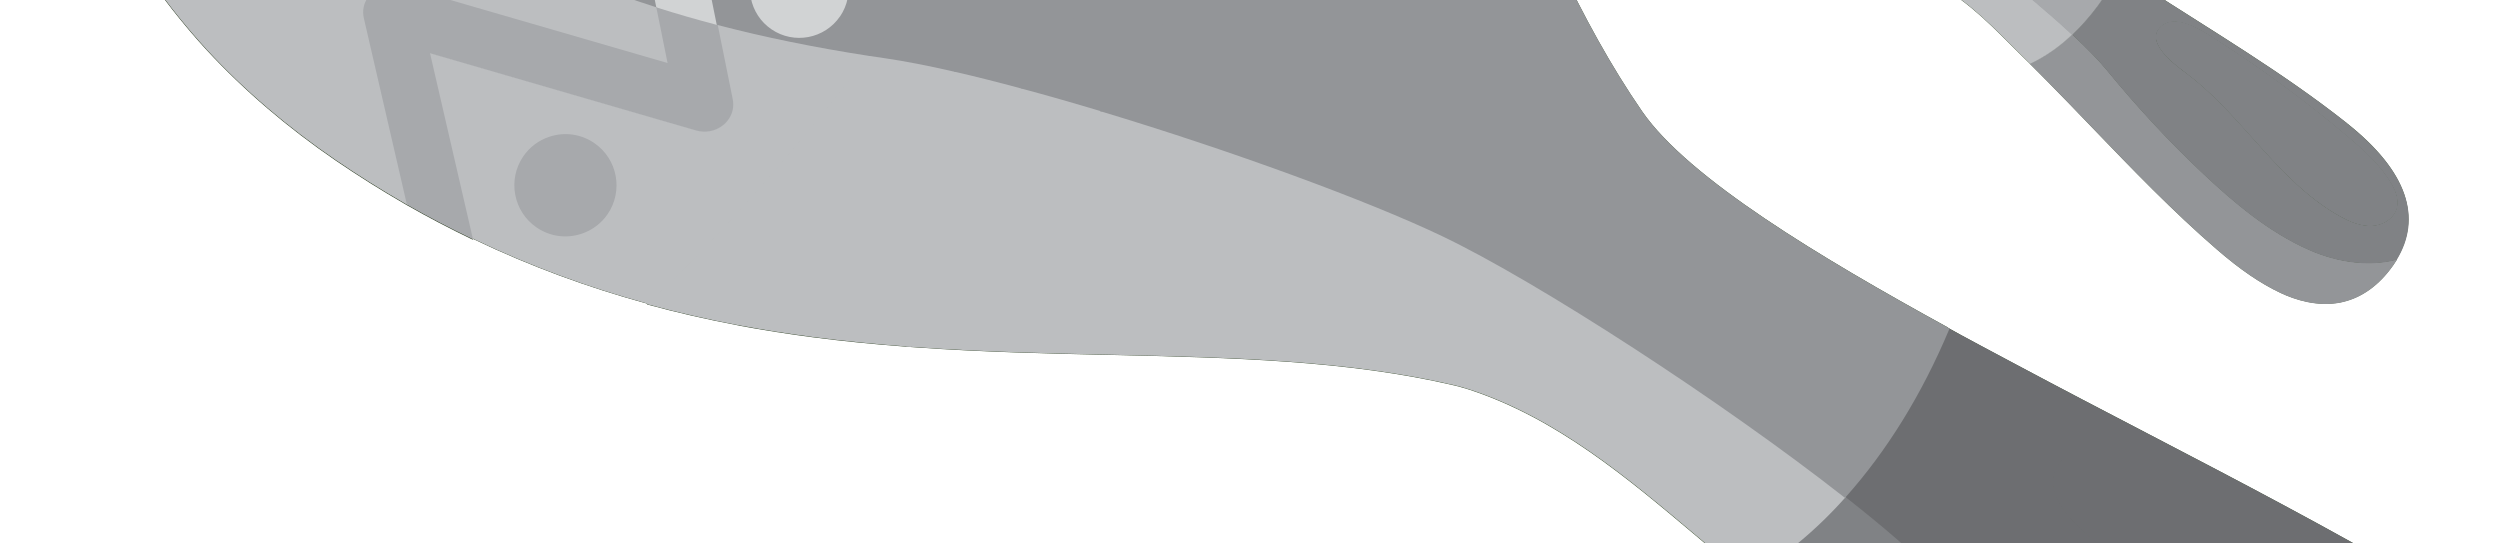 <svg viewBox="0 0 289.93 63" xmlns:xlink="http://www.w3.org/1999/xlink" xmlns="http://www.w3.org/2000/svg">
  <defs>
    <style>
      .cls-1 {
        fill: none;
      }

      .cls-2 {
        fill: #d1d3d4;
      }

      .cls-3 {
        fill: #6d6e71;
      }

      .cls-4 {
        fill: url(#linear-gradient-2);
      }

      .cls-5 {
        fill: #bcbec0;
      }

      .cls-6 {
        fill: url(#linear-gradient);
      }

      .cls-7 {
        isolation: isolate;
      }

      .cls-8 {
        mix-blend-mode: overlay;
      }

      .cls-9 {
        fill: #808285;
      }

      .cls-10 {
        fill: #939598;
      }

      .cls-11 {
        mix-blend-mode: soft-light;
      }

      .cls-12 {
        clip-path: url(#clippath);
      }

      .cls-13 {
        fill: #a7a9ac;
      }
    </style>
    <clipPath id="clippath">
      <rect transform="translate(289.93 63) rotate(180)" height="63" width="289.93" class="cls-1"></rect>
    </clipPath>
    <linearGradient gradientUnits="userSpaceOnUse" gradientTransform="translate(-.35 -14.47) rotate(3.32)" y2="11.83" x2="322.05" y1="11.83" x1="3.67" id="linear-gradient">
      <stop stop-color="#213317" offset=".14"></stop>
      <stop stop-color="#314b22" offset=".87"></stop>
    </linearGradient>
    <linearGradient xlink:href="#linear-gradient" gradientTransform="translate(14.33 81.25) rotate(-20.18)" y2="-18.64" x2="268.54" y1="-18.64" x1="176.95" id="linear-gradient-2"></linearGradient>
  </defs>
  <g class="cls-7">
    <g data-name="Layer 2" id="Layer_2">
      <g data-name="Layer 2" id="Layer_2-2">
        <g class="cls-12">
          <g class="cls-8">
            <path d="M-39.28,1.95c-1.7.8-3.68.31-4.39-1.08l-8.21-15.92c-.72-1.39.03-3.29,1.66-4.22L-13.61-39.8c1.63-.93,3.55-.55,4.27.84L.4-20.06c.72,1.39-.09,3.18-1.78,3.98L-39.28,1.95Z" class="cls-10"></path>
          </g>
          <g>
            <path d="M312.81,114.32c6.14-12.45,1.22-25.42-17.67-37.93-19.52-12.93-40.7-23.1-61.32-34.11-.6-.32-6.86-3.64-7.76-4.18l-.24-.17c-14.55-7.98-29.98-17.19-35.38-25.01-7.29-10.57-12.45-22.95-17.92-36.06-3.03-7.28-6.16-14.77-9.77-22.23-.05-.11-.1-.22-.16-.32h0c-1.78-3.65-3.63-7.18-5.5-10.49,0,0,0,0,0,0l-.05-.11c-1.43-2.52-2.92-4.97-4.42-7.3l-.08-.11s0,0,0,0c-2.09-3.24-4.32-6.38-6.62-9.34,0,0,0,0,0,0l-.1-.13s0,0,0,0c-4.6-5.9-9.76-11.37-15.32-16.24,0,0,0,0,0,0-1.89-1.66-3.97-3.36-6.18-5.05h0s-.12-.1-.12-.1c0,0,0,0,0,0-1.81-1.39-3.56-2.65-5.34-3.87-6.37-4.35-12.97-7.75-19.64-10.11-13.28-4.74-27.26-5.5-40.44-2.22h0s-.08.02-.08.02c-16.58,4.15-31.64,14.65-41.31,28.81-3.56,5.21-6.42,10.97-8.51,17.12l-.08.23s0,0,0,0c-.38,1.12-.73,2.27-1.06,3.43l-.03.1c-.47,1.67-.89,3.4-1.24,5.14-.04.17-.07.35-.1.52l-.04.21c-.15.8-.3,1.62-.43,2.43-.06.39-.12.79-.18,1.18l-.02.12c-.06.39-.11.78-.16,1.17-.08.69-.16,1.4-.23,2.19-.03.35-.06.7-.09,1.06-.07.9-.12,1.68-.15,2.41,0,.13,0,.26-.01.39v.28c-.03.76-.04,1.54-.04,2.3v.22c0,.12,0,.23,0,.35,0,.85.03,1.74.08,2.71,0,.2.02.4.03.6.05.95.11,1.78.18,2.53,0,0,0,.03,0,.03v.09s.11,0,.11,0t0,0l-.1.04v.1s.01.03.01.03v.09s.02,0,.02,0h0c.04.4.96,9.93,4.86,19.27,2.84,6.81,6.71,13.15,11.5,18.82.14.17.28.33.42.5.69.81,1.28,1.47,1.85,2.09l.03.03h0c4.3,4.64,9.32,8.94,14.94,12.78,2.58,1.76,5.25,3.44,7.94,4.99l.33.19s0,0,0,0c2.4,1.37,4.87,2.67,7.55,3.96.02.01.05.01.08,0,.01,0,.02,0,.03-.02.01,0,0-.02.01-.04l.14.08c6.63,3.17,13.22,5.55,19.75,7.35l.25.06s-.02.03-.01.04c0,.04.04.07.07.08,3.41.93,6.94,1.74,10.49,2.41,0,0,0,0,0,0l.27.06c2.69.5,5.54.95,8.45,1.33,0,0,0,0,0,0,3.43.45,6.98.8,10.83,1.09h0s.06,0,.14.01c.18.02.51.04,1.12.08,7.58.53,15.04.7,22.26.86,14.19.32,27.6.62,40.09,3.56.4.1.85.22,1.4.39l.29.09c10.1,3.32,18.31,10.24,26.25,16.93,1.17.99,2.38,2.01,3.58,3,.74.62,1.49,1.24,2.24,1.87l.04.03s0,0,0,0l.36.3c.63.53,1.27,1.07,1.91,1.61l.92.78c.5.43,1.01.86,1.51,1.29l.88.75s.02.02.02.02c4.67,3.99,9.38,8.12,13.94,12.12,12.43,10.9,25.28,22.17,38.83,32.01,7.16,5.2,13.29,8.67,19.28,10.9,4.37,1.63,10.94,3.17,17.47,1.32.28-.08.56-.17.84-.26,5.3-1.76,9.87-5.7,13.27-11.44l.06-.1c.07-.11.13-.22.19-.33.32-.56.59-1.05.82-1.53.02-.04.01-.08-.02-.12-.01-.01-.03,0-.04-.01Z" class="cls-6"></path>
            <g class="cls-11">
              <path d="M31.56-25.81c-3.68-3.53-7.04-7.29-9.96-11.18l-.04-.06-.07.02c-5.42,1.73-10.8,2.4-16.01,2.01v.1s-.11.02-.11.02c.04.4.96,9.93,4.86,19.27,2.84,6.81,6.71,13.15,11.5,18.82.14.17.28.33.42.5.69.81,1.28,1.47,1.85,2.09l.03.03h.04c2.48.28,4.92.05,7.05-.66,1.43-.48,2.74-1.17,3.89-2.05,3.93-3.03,6.11-8.49,5.85-14.63-.08-1.77-.55-4.24-1.39-7.35v-.03s-.04-.02-.04-.02c-2.69-2.16-5.34-4.48-7.85-6.88ZM34.29-4.24c-.71,1.04-1.72,1.81-2.92,2.2-1.71.57-3.54.31-5.03-.7-1.26-.86-2.11-2.16-2.4-3.66-.28-1.5.04-3.02.9-4.28.71-1.04,1.72-1.81,2.92-2.2,1.71-.57,3.54-.31,5.03.7,2.6,1.78,3.28,5.34,1.5,7.95Z" class="cls-5"></path>
              <path d="M77.53,7.56s.07,0,.1-.02c.03-.02.04-.06.03-.1l-1.35-6.7s-.03-.07-.07-.08c-6.17-1.96-12.05-4.35-17.46-7.08-6.75-3.41-13.26-7.62-19.37-12.51-.03-.03-.08-.03-.12,0-.04.02-.06.07-.04.11.84,3.09,1.31,5.55,1.39,7.3.26,6.07-1.89,11.47-5.77,14.45-1.13.87-2.42,1.55-3.83,2.02-2.1.7-4.51.92-6.96.65-.04,0-.08.02-.1.06-.02.04-.01.09.02.12,4.3,4.66,9.34,8.96,14.96,12.8,2.58,1.76,5.25,3.44,7.94,4.99l.34.19s.06.02.08,0c.01,0,.02,0,.03-.02.03-.02.05-.07.04-.11l-4.98-21.56c-.41-1.78.8-3.06,2.11-3.49.66-.22,1.35-.24,1.99-.05l31.03,9.01Z" class="cls-5"></path>
              <path d="M83.24,2.69c-2.39-.63-4.75-1.31-7.01-2.03-.03-.01-.07,0-.1.02-.03.02-.04.06-.03.1l1.32,6.53L46.55-1.65c-.68-.2-1.41-.18-2.11.05-1.43.48-2.66,1.91-2.24,3.73l4.98,21.56s.02.05.05.07c2.4,1.37,4.87,2.67,7.55,3.96.02.01.05.01.08,0,.01,0,.02,0,.03-.02.03-.03.05-.07.04-.1l-4.92-21.31,30.7,8.92c.69.2,1.42.19,2.11-.04,1.36-.45,2.64-1.81,2.25-3.74l-1.75-8.67s-.04-.07-.08-.08Z" class="cls-13"></path>
              <path d="M101.3-19.72s.07-.02.09-.05c.02-.03.02-.06.01-.1l-6.16-15.24s-.03-.04-.05-.05c-3.66-1.92-7.3-4.11-10.81-6.51-6.16-4.2-11.74-8.91-16.61-13.98,0,0,0,0,0,0,0,0-.02-.02-.03-.02-3.5-1.33-5.89-2.73-5.92-2.75-.05-.03-.1-.02-.13.03-.03.04-.03.1.01.14.12.11,11.73,11.43,11.75,21.77.02,10-7.18,18.68-15.69,18.95-9.99.31-20.93-9.73-21.04-9.83-.04-.03-.09-.04-.13-.01-.04.03-.06.08-.04.12.02.04,1.53,4.12,2.71,8.45,0,.02.02.04.04.05,6.12,4.9,12.64,9.11,19.4,12.53,5.42,2.74,11.3,5.13,17.49,7.09.02,0,.04,0,.06,0,.01,0,.03-.01.04-.02.03-.02.04-.06.03-.1l-3.4-16.83c-.18-.9.03-1.77.6-2.47.64-.78,1.65-1.24,2.7-1.24l25.09.07Z" class="cls-10"></path>
              <path d="M102.69,6.56c-.61-.09-1.22-.18-1.82-.27-.04,0-.07.01-.1.04-9.57,12.32-18.93,22.81-25.7,28.79-.03.02-.04.06-.03.1,0,.04.04.07.07.08,3.41.93,6.95,1.74,10.49,2.41.02,0,.04,0,.05,0,.01,0,.03-.01.04-.02,7.31-7.25,16.24-17.69,25.16-29.38.02-.03.03-.07.01-.1-.01-.03-.04-.06-.08-.07-3.12-.72-5.85-1.25-8.1-1.57Z" class="cls-5"></path>
              <path d="M127.8,12.72c-3.23-.97-6.34-1.86-9.25-2.65-.04-.01-.08,0-.11.04-8.42,11.24-17.01,21.47-24.19,28.8-.03.03-.04.07-.02.11.01.04.05.06.08.07,3.55.46,7.22.83,11.24,1.13.01,0,.03,0,.04,0,.02,0,.03-.02.04-.03,6.95-7.62,14.84-17.32,22.23-27.3.02-.03.02-.06.01-.1-.01-.03-.04-.06-.07-.07Z" class="cls-5"></path>
              <path d="M312.74,114.3c-7.4,2.66-16.43,2.43-25.36-.63-12.23-4.19-23.11-12.06-32.15-19.2-10.52-8.31-20.47-17.34-30.42-27.59-2.49-2.57-6.12-5.72-10.78-9.38-.04-.03-.1-.03-.14.01-3.45,3.87-7.26,7-11.31,9.32-.03.02-.05.05-.05.08,0,.03.01.07.04.09l.36.3c.63.53,1.27,1.07,1.91,1.61l.92.78c.5.43,1.01.86,1.51,1.29l.88.75s.02.02.02.02c4.67,3.99,9.38,8.12,13.94,12.12,12.43,10.9,25.28,22.17,38.83,32.01,7.16,5.2,13.29,8.67,19.28,10.9,4.37,1.63,10.94,3.17,17.47,1.32.28-.08.56-.17.84-.26,5.3-1.76,9.87-5.7,13.27-11.44l.06-.1c.07-.11.13-.22.19-.33.32-.56.59-1.05.82-1.53.02-.04.01-.08-.02-.12-.03-.03-.06-.04-.11-.03Z" class="cls-9"></path>
              <path d="M295.15,76.39c-19.52-12.93-40.7-23.1-61.32-34.11-.65-.35-7.91-4.2-7.88-4.25-3.02,7.2-7.01,13.97-11.99,19.56,4.41,3.46,8.17,6.69,10.77,9.37,9.57,9.86,19.65,19.07,30.43,27.6,9.75,7.71,20.32,15.15,32.18,19.22,7.83,2.68,16.88,3.48,24.74.87.23-.08.47-.16.7-.24,6.2-12.47,1.3-25.48-17.63-38.01ZM304.87,105.25c-3.16.45-6.34-.58-9.26-1.87-18.67-8.27-30.69-26.86-48.07-37.59-3.34-2.06-13.17-8.15-7.84-13,4.14-3.77,12.45,1.05,16.18,3.02,13.79,7.25,27.09,15.43,39.79,24.45,5.03,3.58,10.05,7.37,13.61,12.41,1.38,1.96,2.56,4.28,2.25,6.65-.42,3.16-3.51,5.47-6.66,5.92Z" class="cls-3"></path>
              <path d="M309.38,92.61c-3.59-5.09-8.7-8.93-13.63-12.44-12.64-8.99-26.03-17.22-39.8-24.46-.23-.12-.48-.26-.75-.4-4.06-2.16-11.61-6.19-15.55-2.6-1.16,1.06-1.69,2.25-1.57,3.55.37,4.03,6.95,8.09,9.42,9.61,7.59,4.69,14.27,10.98,20.72,17.06,8.28,7.8,16.84,15.87,27.36,20.53,2.55,1.13,5.92,2.36,9.31,1.88.5-.07,1.01-.19,1.51-.36,2.52-.83,4.86-2.83,5.24-5.65.27-1.99-.47-4.19-2.26-6.73Z" class="cls-3"></path>
              <path d="M87.8-4.67c-.89,1.31-1.22,2.88-.93,4.44.29,1.56,1.17,2.9,2.48,3.8,1.59,1.08,3.52,1.29,5.21.73,1.19-.39,2.26-1.17,3.02-2.28,1.84-2.7,1.15-6.39-1.55-8.24-2.7-1.84-6.39-1.15-8.24,1.55Z" class="cls-2"></path>
              <path d="M103.82-31.1s-.03-.05-.06-.06c-2.85-1.17-5.74-2.52-8.58-4.01-.04-.02-.09-.02-.12.02-.03.03-.04.07-.03.12l6.1,15.1-24.93-.06c-1.12,0-2.19.49-2.86,1.31-.61.74-.84,1.68-.64,2.64l3.4,16.83s.03.07.07.08c2.26.72,4.62,1.4,7.02,2.03.02,0,.04,0,.06,0,.01,0,.03-.01.04-.02.03-.02.04-.06.03-.1l-3.25-16.1,25.8.07c1.24,0,2.32-.54,2.96-1.5.64-.94.74-2.13.28-3.26l-5.29-13.09Z" class="cls-2"></path>
              <path d="M118.61,10.15s-.03-.06-.06-.07h0s0,0,0,0c-2.78-.75-5.39-1.4-7.76-1.95-.04,0-.08,0-.1.04-8.91,11.69-17.84,22.11-25.14,29.36-.03.03-.04.07-.03.1.01.04.04.06.08.07l.27.06c2.69.5,5.54.95,8.45,1.33.02,0,.03,0,.05,0,.02,0,.03-.01.04-.03,7.18-7.34,15.78-17.57,24.2-28.82.02-.02.01-.06,0-.09Z" class="cls-5"></path>
              <path d="M214.02,57.5c-14.14-11.1-35.53-24.98-46.7-30.32-8.61-4.12-24.49-9.92-39.51-14.45-.04-.01-.09,0-.11.04-7.37,9.96-15.24,19.63-22.18,27.24-.14,0-.23-.02-.29-.02-.04,0-.06,0-.06,0h0c-.07,0-.08.02-.1.04-.02.03-.02.07,0,.1.01.02.02.04.09.05h0s.06.01.14.02c.18.02.51.04,1.12.08,7.58.53,15.04.7,22.26.86,14.19.32,27.6.62,40.09,3.56.4.09.85.22,1.4.39l.29.09c10.1,3.32,18.31,10.24,26.25,16.93,1.17.99,2.38,2.01,3.58,3,.74.62,1.49,1.24,2.24,1.87l.04.03s.07.03.1.02c0,0,.01,0,.02,0,4.08-2.34,7.9-5.49,11.35-9.37.02-.02.03-.05.03-.08,0-.03-.02-.05-.04-.07Z" class="cls-5"></path>
              <path d="M100.85,6.39c-5.96-.92-11.85-2.08-17.63-3.59.58,2.89,1.17,5.78,1.75,8.67.35,1.72-.73,3.14-2.18,3.62-.64.21-1.35.24-2.05.04-1.52-.44-3.04-.88-4.56-1.32-8.77-2.55-17.54-5.1-26.31-7.64,1.65,7.16,3.31,14.32,4.96,21.48l.22.13c6.63,3.17,13.22,5.55,19.75,7.35l.33.08c6.68-5.9,15.99-16.28,25.72-28.8,0,0,0,0,0,0ZM70.39,24.77c-.75,1.1-1.8,1.86-2.97,2.24-1.67.55-3.56.35-5.12-.72-2.66-1.81-3.34-5.44-1.53-8.09.75-1.1,1.8-1.85,2.97-2.24,1.67-.55,3.56-.35,5.12.72,2.66,1.81,3.34,5.44,1.53,8.09Z" class="cls-5"></path>
              <path d="M68.92,16.59c-1.54-1.05-3.44-1.32-5.21-.73-1.24.41-2.29,1.2-3.03,2.28-1.84,2.7-1.15,6.39,1.55,8.24,1.54,1.05,3.44,1.32,5.21.73,1.24-.41,2.29-1.2,3.03-2.28,1.84-2.7,1.15-6.39-1.55-8.24Z" class="cls-13"></path>
              <path d="M217.48,36.38c-1.11-.73-2.52-1.59-4.15-2.59-7.63-4.68-19.16-11.75-25.55-20.17-5.67-7.47-15.08-28.15-18.76-37.63-.58-1.5-1.24-3.2-2.49-4.41h0c-1.18-1.15-3.19-1.84-4.75-.94-1.37.79-2.04,2.5-2.04,5.22-.02,13.49,6.32,27.58,17.85,39.67,10.31,10.81,23.18,18.79,35.62,26.5,1.11.69,2.36,1.46,3.75,1.66.59.08,1.26.04,1.87-.17.72-.24,1.38-.7,1.74-1.43,1.28-2.56-2.06-5.01-3.11-5.7Z" class="cls-10"></path>
              <path d="M123.34-25.83s-.08.01-.1.05c-6.66,10.65-14.43,21.75-22.47,32.11-.03.04-.03.09,0,.12.02.02.04.04.07.04.61.09,1.22.18,1.82.27,2.25.33,4.96.85,8.08,1.57.02,0,.04,0,.06,0,.02,0,.04-.02.05-.04,2.43-3.18,4.76-6.34,6.93-9.37,1.63-2.28,3.29-4.65,4.93-7.04,3.94-5.77,7.69-11.6,11.14-17.33.02-.03.02-.08,0-.11-.02-.03-.06-.05-.1-.05-3.21.31-6.72.23-10.41-.23Z" class="cls-10"></path>
              <path d="M157.1-56.18s-.06-.06-.1-.05c-.04,0-.07.03-.09.07-.79,2.21-1.7,4.54-2.79,7.1,0,.02,0,.05,0,.07.75,5.69-.24,10.58-2.94,14.53-1.8,2.63-4.3,4.74-7.45,6.25-.02,0-.03.02-.05.04-6.92,12.24-15.65,25.48-25.24,38.28-.02.03-.02.06-.01.1.01.03.04.06.07.07,2.91.78,6.02,1.67,9.24,2.64.02,0,.04,0,.06,0s.04-.02.05-.04c1.3-1.76,2.43-3.31,3.45-4.73,1.63-2.27,3.28-4.64,4.93-7.05,8-11.72,19.08-29.31,26.42-46.6.01-.03.01-.06,0-.09-1.79-3.7-3.66-7.27-5.55-10.61Z" class="cls-10"></path>
              <path d="M143.85-28.19s-.08-.04-.12-.02c-2.84,1.37-6.22,2.25-9.97,2.6-.03,0-.06.02-.08.05-3.46,5.73-7.2,11.56-11.14,17.32-1.64,2.4-3.29,4.77-4.92,7.04-2.17,3.03-4.5,6.18-6.93,9.37-.02.02-.03.06-.02.09,0,.03.03.06.05.07,0,0,.02,0,.03,0,2.37.54,4.98,1.2,7.75,1.95.02,0,.04,0,.06,0s.04-.02.05-.04c9.6-12.81,18.33-26.06,25.26-38.31.02-.04.02-.09-.01-.12Z" class="cls-10"></path>
              <path d="M123.5-25.81l-.16-.02c-6.22-.77-12.81-2.56-19.57-5.33l-.23-.09,5.38,13.32c.43,1.07.34,2.18-.26,3.07-.61.9-1.63,1.41-2.79,1.4l-25.93-.07h-.13s3.12,15.46,3.12,15.46l.19.94.06.02c5.52,1.44,11.29,2.62,17.64,3.6h.06s.04-.04.04-.04c8.05-10.36,15.82-21.47,22.49-32.13l.09-.14ZM97.42,1.9c-1.78,2.6-5.34,3.28-7.95,1.5-1.26-.86-2.11-2.16-2.4-3.66-.28-1.5.04-3.02.9-4.28.73-1.07,1.77-1.82,2.92-2.2,1.64-.54,3.5-.34,5.03.7,2.6,1.78,3.28,5.34,1.5,7.95Z" class="cls-10"></path>
              <path d="M225.83,37.94c-14.55-7.98-29.98-17.19-35.38-25.01-7.29-10.57-12.45-22.95-17.92-36.06-3.03-7.28-6.16-14.77-9.77-22.23-.05-.11-.1-.22-.16-.32l-.16.17c-7.34,17.26-18.4,34.82-26.38,46.52-1.64,2.41-3.3,4.77-4.92,7.04-1.02,1.42-2.15,2.97-3.45,4.73l-.11.14.17.02c15.01,4.52,30.88,10.33,39.48,14.44,11.16,5.33,32.53,19.21,46.66,30.3l.08.06.06-.07c4.77-5.34,8.84-11.88,12.05-19.54l-.25-.17ZM220.4,41.99c-.63,1.26-2.2,1.65-3.4,1.48-1.35-.19-2.59-.95-3.67-1.63-12.43-7.71-25.29-15.68-35.58-26.47-11.49-12.05-17.81-26.09-17.8-39.52,0-2.65.64-4.3,1.94-5.04.17-.1.34-.17.51-.23,1.38-.46,2.99.18,3.99,1.14,1.22,1.18,1.87,2.86,2.44,4.34,3.68,9.49,13.11,30.2,18.78,37.68,6.41,8.46,17.96,15.54,25.61,20.22,1.63,1,3.03,1.86,4.15,2.59,2.09,1.37,3.99,3.52,3.04,5.44Z" class="cls-10"></path>
            </g>
          </g>
          <g>
            <path d="M165.29-24.09c.25.35.46.63.67.9h0s0,.01,0,.01c1.56,2.01,3.43,3.9,5.55,5.62.97.79,1.99,1.56,3.01,2.27l.13.09h0c.91.63,1.86,1.23,2.89,1.84,0,0,.02,0,.03,0,0,0,0,0,.01,0,0,0,0,0,0-.01l.05.04c2.55,1.49,5.11,2.67,7.66,3.62l.1.03s0,.01,0,.02c0,.02.01.03.03.03,1.34.49,2.72.93,4.12,1.32,0,0,0,0,0,0l.11.03c1.06.29,2.19.57,3.34.82,0,0,0,0,0,0,1.36.3,2.77.56,4.3.8h0s.02,0,.06.01c.07.01.2.03.44.07,3.02.47,6,.79,8.89,1.1,5.67.61,11.04,1.18,15.94,2.78.16.05.33.12.55.21l.11.05c3.93,1.67,6.99,4.72,9.94,7.67.44.44.89.89,1.33,1.32.28.27.56.55.84.82h.01s0,.01,0,.01l.13.13c.24.23.47.47.71.71l.34.34c.19.19.37.38.56.57l.33.33s0,0,0,0c1.74,1.76,3.48,3.57,5.17,5.33,4.61,4.79,9.37,9.74,14.47,14.14,2.69,2.33,5.03,3.92,7.35,5.02,1.69.8,4.28,1.64,6.95,1.12.12-.02.23-.05.35-.08,2.18-.52,4.15-1.95,5.7-4.13l.03-.04s.06-.08.09-.13c.15-.21.27-.4.38-.58,0-.01,0-.03,0-.05,0,0-.01,0-.02,0,2.88-4.78,1.35-10.14-5.79-15.79-7.38-5.84-15.52-10.63-23.41-15.74-.24-.16-2.92-1.88-3-1.96l-.06-.05c-5.56-3.69-11.43-7.9-13.32-11.22-2.56-4.48-4.21-9.62-5.96-15.05-.97-3.02-1.97-6.12-3.16-9.24l-.05-.14h0c-.59-1.52-1.21-3-1.85-4.39,0,0,0,0,0,0l-.02-.05c-.49-1.06-1-2.09-1.52-3.08l-.03-.05c-.73-1.37-1.51-2.7-2.33-3.96,0,0,0,0,0,0l-.03-.06s0,0,0,0c-1.64-2.52-3.52-4.88-5.58-7.03,0,0,0,0,0,0-.7-.73-1.48-1.48-2.31-2.23h0s-.04-.05-.04-.05c0,0,0,0,0,0-.68-.62-1.33-1.18-2.01-1.73-2.4-1.96-4.93-3.54-7.52-4.72-5.16-2.35-10.73-3.13-16.12-2.26h0s-.03,0-.03,0c-6.78,1.1-13.17,4.8-17.52,10.14-1.6,1.97-2.94,4.18-3.99,6.57l-.04.09s0,0,0,0c-.19.43-.37.88-.54,1.34v.04c-.26.65-.49,1.33-.69,2.02-.02.07-.04.14-.06.21l-.02.08c-.09.31-.17.64-.25.96-.04.16-.07.31-.11.47v.05c-.05.15-.08.31-.11.46-.06.27-.11.56-.17.87-.03.14-.05.28-.07.42-.06.36-.1.67-.14.96,0,.05-.01.1-.02.16v.11c-.05.3-.08.61-.11.92v.09s-.02.09-.02.14c-.03.34-.05.7-.06,1.09,0,.08,0,.16,0,.24-.01.38-.02.72-.01,1.02,0,0,0,.01,0,.01v.04s.04,0,.04,0h0s-.04.01-.04.01v.04s0,.01,0,.01v.04s0,0,0,0h0c0,.16.05,4.01,1.29,7.88.91,2.83,2.24,5.49,3.97,7.93.05.07.1.14.15.21Z" class="cls-4"></path>
            <g class="cls-11">
              <path d="M277.95,30.08c-3.05.81-6.67.42-10.14-1.11-4.76-2.09-8.85-5.61-12.23-8.78-3.93-3.69-7.61-7.64-11.25-12.08-.91-1.11-2.26-2.5-4-4.12-.02-.01-.04-.01-.06,0-1.51,1.43-3.15,2.56-4.85,3.35-.01,0-.02.02-.02.03,0,.01,0,.03.01.04l.13.13c.24.23.47.47.71.71l.34.34c.19.19.37.38.56.57l.33.33s0,0,0,0c1.74,1.76,3.48,3.57,5.17,5.33,4.61,4.79,9.37,9.74,14.47,14.14,2.69,2.33,5.03,3.92,7.35,5.02,1.69.8,4.28,1.64,6.95,1.12.12-.02.23-.05.35-.08,2.18-.52,4.15-1.95,5.7-4.13l.03-.04s.06-.08.09-.13c.15-.21.27-.4.38-.58,0-.01,0-.03,0-.05-.01-.01-.02-.02-.04-.02Z" class="cls-10"></path>
              <path d="M272.19,14.29c-7.38-5.84-15.52-10.63-23.41-15.74-.25-.16-3.02-1.95-3.01-1.97-1.45,2.78-3.28,5.36-5.47,7.43,1.65,1.54,3.05,2.96,4,4.12,3.5,4.27,7.22,8.31,11.25,12.09,3.64,3.42,7.63,6.76,12.24,8.79,3.04,1.34,6.64,1.96,9.88,1.19.1-.02.19-.05.29-.07,2.91-4.79,1.38-10.16-5.77-15.82ZM275.1,26.18c-1.28.07-2.52-.45-3.64-1.06-7.2-3.95-11.38-11.8-17.98-16.69-1.27-.94-5-3.71-2.7-5.47,1.79-1.37,4.95.84,6.38,1.76,5.28,3.37,10.33,7.1,15.11,11.15,1.89,1.6,3.78,3.29,5.03,5.43.49.83.88,1.8.67,2.74-.28,1.25-1.59,2.07-2.87,2.14Z" class="cls-9"></path>
              <path d="M277.34,21.27c-1.26-2.16-3.18-3.87-5.04-5.45-4.76-4.03-9.84-7.78-15.11-11.15-.09-.06-.19-.12-.29-.19-1.55-1-4.44-2.87-6.14-1.57-.5.38-.75.84-.75,1.37.01,1.63,2.51,3.47,3.45,4.17,2.88,2.14,5.34,4.88,7.72,7.54,3.05,3.41,6.21,6.93,10.26,9.15.98.54,2.29,1.15,3.67,1.07.2-.01.41-.04.62-.09,1.04-.25,2.04-.97,2.29-2.08.17-.79-.05-1.69-.68-2.77Z" class="cls-9"></path>
              <path d="M240.33,3.97c-5.29-4.93-13.38-11.21-17.68-13.73-3.31-1.94-9.47-4.81-15.34-7.13-.02,0-.04,0-.05.01-3.29,3.74-6.77,7.35-9.81,10.16-.05,0-.09-.01-.12-.02-.01,0-.02,0-.03,0h0s-.03,0-.04.01c0,.01-.01.03,0,.04,0,0,0,.01.04.02h0s.02,0,.06.01c.07.01.2.03.44.07,3.02.47,6,.79,8.89,1.1,5.67.61,11.04,1.18,15.94,2.78.16.05.33.12.55.21l.11.05c3.93,1.67,6.99,4.72,9.94,7.67.44.44.89.89,1.33,1.32.28.27.56.55.84.82h.01s.03.03.04.03c0,0,0,0,0,0,1.71-.8,3.35-1.93,4.86-3.37,0,0,.01-.02.01-.03,0-.01,0-.02-.01-.03Z" class="cls-5"></path>
              <path d="M245.72-3.46c-5.56-3.69-11.43-7.9-13.32-11.22-2.56-4.48-4.21-9.62-5.96-15.05-.97-3.02-1.97-6.12-3.16-9.24-.02-.05-.03-.09-.05-.14l-.07.06c-3.52,6.66-8.55,13.33-12.15,17.74-.74.91-1.48,1.8-2.21,2.65-.46.53-.96,1.12-1.54,1.78l-.05.05.07.02c5.86,2.32,12.02,5.18,15.33,7.12,4.29,2.52,12.38,8.8,17.66,13.72l.03.03.03-.03c2.09-1.98,3.94-4.46,5.49-7.42l-.1-.08ZM243.41-2.02c-.29.48-.94.59-1.41.48-.54-.12-1-.47-1.42-.78-4.72-3.51-9.6-7.14-13.36-11.81-4.2-5.22-6.25-11.05-5.79-16.44.09-1.06.4-1.7.95-1.95.07-.03.14-.06.21-.07.57-.14,1.19.17,1.56.59.45.51.65,1.21.83,1.82,1.15,3.93,4.23,12.54,6.25,15.73,2.28,3.61,6.67,6.83,9.57,8.97.62.46,1.15.85,1.57,1.18.79.62,1.48,1.55,1.03,2.28Z" class="cls-13"></path>
            </g>
          </g>
        </g>
      </g>
    </g>
  </g>
</svg>